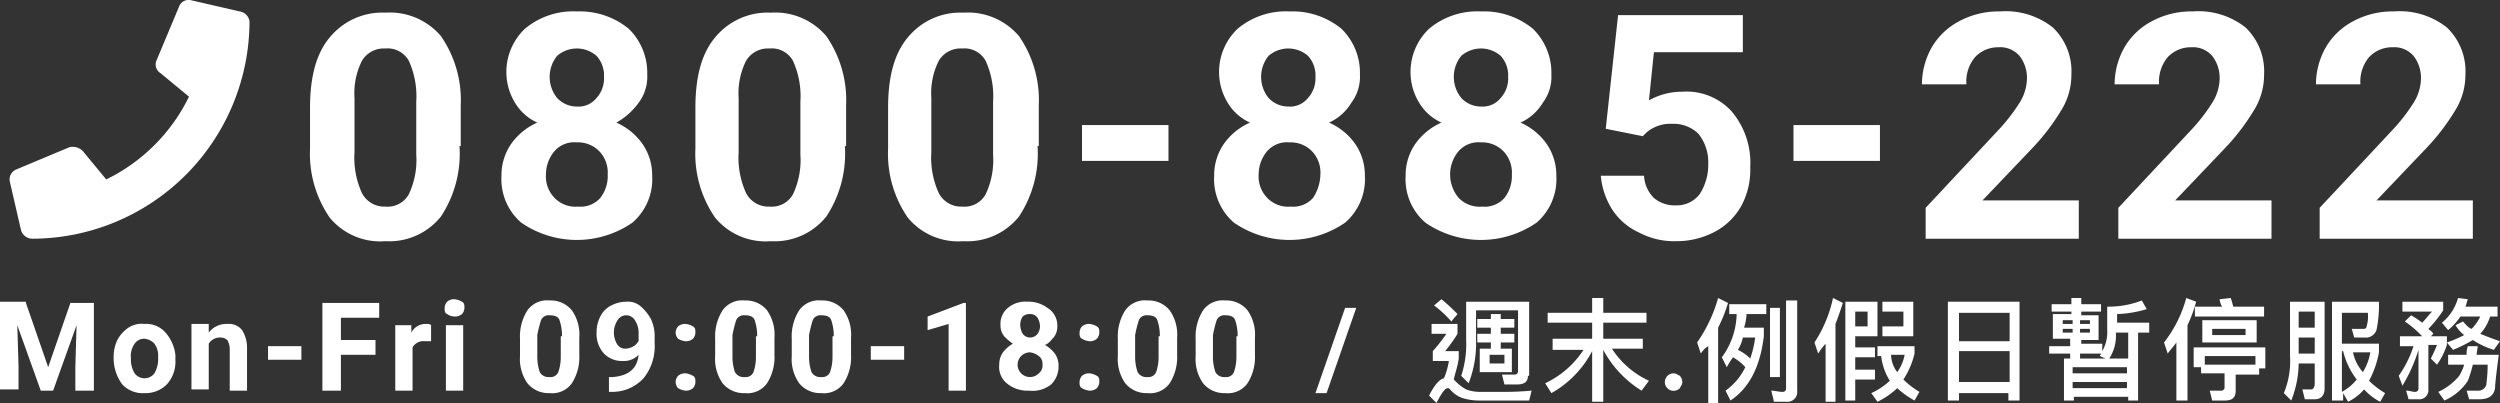 <svg xmlns="http://www.w3.org/2000/svg" id="Page-1" width="202.4" height="32.626" viewBox="0 0 202.4 32.626">
    <rect x="0" y="0" width="202.4" height="32.626" fill="#333333" stroke="none"/>
    <defs>
        <style>
            .cls-1{fill:#fff}
        </style>
    </defs>
    <g id="關於赫綵" transform="translate(-308.4 -12902.574)">
        <g id="Group-39" transform="translate(0 12355)">
            <g id="Group_841">
                <path id="Path_6478" d="M310.5 572.1l1.8 5.2 1.8-5.2h1.9v7.1h-1.5v-1.9l.1-3.4-1.9 5.3h-1l-1.9-5.3.1 3.3v1.9h-1.5V572h2.1z" class="cls-1"/>
                <path id="Path_6479" d="M317.6 576.5a3.194 3.194 0 0 1 .3-1.4 2.836 2.836 0 0 1 .9-1 1.943 1.943 0 0 1 1.3-.3 2.06 2.06 0 0 1 1.7.7 3.33 3.33 0 0 1 .8 1.8v.4a2.724 2.724 0 0 1-.7 2 2.41 2.41 0 0 1-1.8.7 2.268 2.268 0 0 1-1.8-.7 3.606 3.606 0 0 1-.7-2.2zm1.4.1a2.133 2.133 0 0 0 .3 1.2 1 1 0 0 0 1.6 0 2.269 2.269 0 0 0 .3-1.3 1.608 1.608 0 0 0-.3-1.1 1.235 1.235 0 0 0-.8-.4.909.909 0 0 0-.8.4 1.737 1.737 0 0 0-.3 1.2z" class="cls-1"/>
                <path id="Path_6480" d="M325.3 573.9v.6a1.8 1.8 0 0 1 1.5-.7 1.364 1.364 0 0 1 1.2.5 2.7 2.7 0 0 1 .4 1.5v3.4H327v-3.4a1.445 1.445 0 0 0-.2-.7.845.845 0 0 0-.6-.2 1.05 1.05 0 0 0-.9.5v3.7h-1.4v-5.3h1.4z" class="cls-1"/>
                <path id="Path_6481" d="M332.8 576.7h-2.7v-1.1h2.7z" class="cls-1"/>
                <path id="Path_6482" d="M338.8 576.3H336v2.9h-1.5v-7.1h4.6v1.2H336v1.8h2.8z" class="cls-1"/>
                <path id="Path_6483" d="M343.3 575.2h-.5a1 1 0 0 0-1 .5v3.5h-1.4v-5.3h1.3v.6a1.306 1.306 0 0 1 1.2-.7c.2 0 .3 0 .4.1z" class="cls-1"/>
                <path id="Path_6484" d="M344.4 572.5a.764.764 0 0 1 .2-.5.845.845 0 0 1 .6-.2 1.421 1.421 0 0 1 .6.2c.2.1.2.3.2.5a.764.764 0 0 1-.2.5.845.845 0 0 1-.6.2 1.072 1.072 0 0 1-.6-.2c-.2-.1-.2-.2-.2-.5zm1.5 6.7h-1.4v-5.3h1.4z" class="cls-1"/>
                <path id="Path_6485" d="M355.3 576.3a3.921 3.921 0 0 1-.6 2.3 1.95 1.95 0 0 1-1.8.8 2.2 2.2 0 0 1-1.8-.8 3.4 3.4 0 0 1-.6-2.2V575a3.921 3.921 0 0 1 .6-2.3 1.95 1.95 0 0 1 1.8-.8 2.2 2.2 0 0 1 1.8.8 3.4 3.4 0 0 1 .6 2.2zm-1.4-1.5a3.918 3.918 0 0 0-.2-1.3c-.1-.3-.4-.4-.8-.4a.67.67 0 0 0-.7.4 10.375 10.375 0 0 0-.3 1.2v1.7a3.918 3.918 0 0 0 .2 1.3.812.812 0 0 0 .8.4.67.67 0 0 0 .7-.4 3.73 3.73 0 0 0 .2-1.2v-1.7z" class="cls-1"/>
                <path id="Path_6486" d="M360.1 576.3a1.656 1.656 0 0 1-1.3.5 2.035 2.035 0 0 1-1.5-.6 2.352 2.352 0 0 1-.6-1.7 2.768 2.768 0 0 1 .3-1.3 1.962 1.962 0 0 1 .9-.9 2.662 2.662 0 0 1 1.2-.3 1.594 1.594 0 0 1 1.2.4 3.915 3.915 0 0 1 .8 1 3.34 3.34 0 0 1 .3 1.5v.5a4.1 4.1 0 0 1-.9 2.8 3.443 3.443 0 0 1-2.5 1.1h-.3v-1.2h.3q1.95-.15 2.1-1.8zm-1-.5a1.421 1.421 0 0 0 .6-.2c.2-.1.3-.3.4-.4v-.6a1.8 1.8 0 0 0-.3-1.1.812.812 0 0 0-1.4 0 1.817 1.817 0 0 0 0 2 .779.779 0 0 0 .7.3z" class="cls-1"/>
                <path id="Path_6487" d="M363.1 574.5a.764.764 0 0 1 .2-.5.845.845 0 0 1 .6-.2 1.421 1.421 0 0 1 .6.2c.2.1.2.3.2.5a.764.764 0 0 1-.2.5.845.845 0 0 1-.6.2 1.421 1.421 0 0 1-.6-.2.764.764 0 0 1-.2-.5zm0 4a.764.764 0 0 1 .2-.5.845.845 0 0 1 .6-.2 1.421 1.421 0 0 1 .6.2c.2.1.2.3.2.5a.764.764 0 0 1-.2.5.845.845 0 0 1-.6.2 1.421 1.421 0 0 1-.6-.2.764.764 0 0 1-.2-.5z" class="cls-1"/>
                <path id="Path_6488" d="M371.1 576.3a3.921 3.921 0 0 1-.6 2.3 1.95 1.95 0 0 1-1.8.8 2.2 2.2 0 0 1-1.8-.8 3.4 3.4 0 0 1-.6-2.2V575a3.921 3.921 0 0 1 .6-2.3 1.95 1.95 0 0 1 1.8-.8 2.2 2.2 0 0 1 1.8.8 3.4 3.4 0 0 1 .6 2.2zm-1.4-1.5a3.918 3.918 0 0 0-.2-1.3c-.1-.3-.4-.4-.8-.4a.67.67 0 0 0-.7.4 10.375 10.375 0 0 0-.3 1.2v1.7a3.918 3.918 0 0 0 .2 1.3.812.812 0 0 0 .8.4.67.67 0 0 0 .7-.4 3.73 3.73 0 0 0 .2-1.2v-1.7z" class="cls-1"/>
                <path id="Path_6489" d="M377.3 576.3a3.921 3.921 0 0 1-.6 2.3 1.95 1.95 0 0 1-1.8.8 2.2 2.2 0 0 1-1.8-.8 3.4 3.4 0 0 1-.6-2.2V575a3.921 3.921 0 0 1 .6-2.3 1.95 1.95 0 0 1 1.8-.8 2.2 2.2 0 0 1 1.8.8 3.4 3.4 0 0 1 .6 2.2zm-1.4-1.5a3.918 3.918 0 0 0-.2-1.3c-.1-.3-.4-.4-.8-.4a.67.67 0 0 0-.7.4 10.375 10.375 0 0 0-.3 1.2v1.7a3.918 3.918 0 0 0 .2 1.3.812.812 0 0 0 .8.4.67.67 0 0 0 .7-.4 3.73 3.73 0 0 0 .2-1.2v-1.7z" class="cls-1"/>
                <path id="Path_6490" d="M381.6 576.7h-2.7v-1.1h2.7z" class="cls-1"/>
                <path id="Path_6491" d="M386.6 579.2h-1.4v-5.4l-1.7.5v-1.1l2.9-1.1h.2z" class="cls-1"/>
                <path id="Path_6492" d="M394 574a1.4 1.4 0 0 1-.3.9c-.2.2-.4.5-.7.6a2.7 2.7 0 0 1 .8.7 1.689 1.689 0 0 1 .3 1 2.035 2.035 0 0 1-.6 1.5 2.427 2.427 0 0 1-1.8.5 2.61 2.61 0 0 1-1.8-.6 1.717 1.717 0 0 1-.6-1.5 1.689 1.689 0 0 1 .3-1 2.7 2.7 0 0 1 .8-.7 4.354 4.354 0 0 1-.7-.6 1.4 1.4 0 0 1-.3-.9 1.678 1.678 0 0 1 .6-1.4 2.2 2.2 0 0 1 1.6-.5 2.545 2.545 0 0 1 1.6.5 1.659 1.659 0 0 1 .8 1.5zm-1.2 3.1a.779.779 0 0 0-.3-.7 1.493 1.493 0 0 0-.7-.3 1 1 0 1 0 .7 1.7.779.779 0 0 0 .3-.7zm-.2-3.1a1.445 1.445 0 0 0-.2-.7.713.713 0 0 0-.6-.3.845.845 0 0 0-.6.2 1.166 1.166 0 0 0-.2.7 1.445 1.445 0 0 0 .2.7.75.75 0 0 0 1.2 0 1.072 1.072 0 0 0 .2-.6z" class="cls-1"/>
                <path id="Path_6493" d="M395.8 574.5a.764.764 0 0 1 .2-.5.845.845 0 0 1 .6-.2 1.421 1.421 0 0 1 .6.2c.2.1.2.3.2.5a.764.764 0 0 1-.2.5.845.845 0 0 1-.6.2 1.421 1.421 0 0 1-.6-.2c-.2-.1-.2-.3-.2-.5zm0 4a.764.764 0 0 1 .2-.5.845.845 0 0 1 .6-.2 1.421 1.421 0 0 1 .6.2c.2.1.2.3.2.5a.764.764 0 0 1-.2.5.845.845 0 0 1-.6.2 1.421 1.421 0 0 1-.6-.2c-.2-.1-.2-.3-.2-.5z" class="cls-1"/>
                <path id="Path_6494" d="M403.7 576.3a3.921 3.921 0 0 1-.6 2.3 1.95 1.95 0 0 1-1.8.8 2.2 2.2 0 0 1-1.8-.8 3.4 3.4 0 0 1-.6-2.2V575a3.921 3.921 0 0 1 .6-2.3 1.95 1.95 0 0 1 1.8-.8 2.2 2.2 0 0 1 1.8.8 3.4 3.4 0 0 1 .6 2.2zm-1.4-1.5a3.918 3.918 0 0 0-.2-1.3c-.1-.3-.4-.4-.8-.4a.67.67 0 0 0-.7.4 10.375 10.375 0 0 0-.3 1.2v1.7a3.918 3.918 0 0 0 .2 1.3.812.812 0 0 0 .8.4.67.67 0 0 0 .7-.4 3.73 3.73 0 0 0 .2-1.2v-1.7z" class="cls-1"/>
                <path id="Path_6495" d="M410 576.3a3.921 3.921 0 0 1-.6 2.3 1.95 1.95 0 0 1-1.8.8 2.2 2.2 0 0 1-1.8-.8 3.4 3.4 0 0 1-.6-2.2V575a3.921 3.921 0 0 1 .6-2.3 1.95 1.95 0 0 1 1.8-.8 2.2 2.2 0 0 1 1.8.8 3.4 3.4 0 0 1 .6 2.2zm-1.4-1.5a3.918 3.918 0 0 0-.2-1.3c-.1-.3-.4-.4-.8-.4a.67.67 0 0 0-.7.4 10.375 10.375 0 0 0-.3 1.2v1.7a3.918 3.918 0 0 0 .2 1.3.812.812 0 0 0 .8.4.67.67 0 0 0 .7-.4 3.73 3.73 0 0 0 .2-1.2v-1.7z" class="cls-1"/>
            </g>
            <g id="Group_842">
                <path id="Path_6496" d="M415.8 579.4h-.9l2.4-6.9h.9z" class="cls-1"/>
            </g>
            <g id="Group_843">
                <path id="Path_6497" d="M426.4 573.9v.7a12.132 12.132 0 0 1-1 1.4h1.1v.6c-.1.7-.3 1.2-.4 1.7l.2.2a3.277 3.277 0 0 0 .8.6 3.087 3.087 0 0 0 1.1.2h1.7a24.519 24.519 0 0 0 2.5-.1l-.2.8h-4a4.634 4.634 0 0 1-1.4-.2 2.286 2.286 0 0 1-1-.7c-.1-.1-.1-.1-.2-.1q-.3 0-.9 1.2l-.6-.6c.4-.8.8-1.3 1.2-1.4a5.733 5.733 0 0 0 .4-1.4h-1.3v-.8a13.447 13.447 0 0 0 1.1-1.4h-1.2v-.8h2.1zm0-.9l-.5.6a9.2 9.2 0 0 0-1.4-1.3l.6-.5a15.379 15.379 0 0 1 1.3 1.2zm5.7 5c0 .5-.3.7-.9.7h-1l-.2-.8h1a.265.265 0 0 0 .3-.3v-4.9h-3.4v2.4a8.8 8.8 0 0 1-.6 3.5l-.6-.6a8.119 8.119 0 0 0 .4-2.9V572h5.1v6zm-2.2-5v.4h1.1v.7h-1.1v.5h1.1v.7h-1.1v.5h.9v1.9h-2.6v-1.9h.9v-.5H428v-.7h1.1v-.5H428v-.7h1.1v-.4zm.2 3.3H429v.7h1.2v-.7z" class="cls-1"/>
                <path id="Path_6498" d="M438.2 580.1h-.9V576a8.279 8.279 0 0 1-3.3 3.4l-.5-.8a7.525 7.525 0 0 0 3.1-2.7h-2.5v-.9h3.2v-1.3h-3.6v-.8h3.6v-1.2h.9v1.2h3.5v.8h-3.5v1.3h3.2v.8h-2.5a7.1 7.1 0 0 0 3 2.6l-.6.8a8.716 8.716 0 0 1-3.1-3.3v4.2z" class="cls-1"/>
                <path id="Path_6499" d="M444.4 578a.764.764 0 0 1 .2.5c0 .2-.1.3-.2.5a.707.707 0 1 1-.5-1.2c.2 0 .3.1.5.2z" class="cls-1"/>
                <path id="Path_6500" d="M446.1 576.2l-.3-.9a12.012 12.012 0 0 0 1.7-3.6l.8.4a11.919 11.919 0 0 1-.8 2v6.1h-.8v-4.6a1.7 1.7 0 0 0-.6.6zm5.3-4v.8h-1.6a4.252 4.252 0 0 1-.2 1.1h1.6v.7c-.3 2.5-1.2 4.2-2.7 5.2l-.4-.8a4.944 4.944 0 0 0 1.6-1.9 3.916 3.916 0 0 0-1-.8 9.218 9.218 0 0 0-.5.8l-.4-.8a6.1 6.1 0 0 0 1.2-3.5h-.6v-.8zm-1.3 4.4a8.468 8.468 0 0 0 .4-1.7h-1a3 3 0 0 1-.4 1 3.592 3.592 0 0 1 1 .7zm2.4-4.1v5.6h-.8v-5.6zm-.5 7.5l-.2-.8c.3 0 .6.1.9.1a.265.265 0 0 0 .3-.3v-7.1h.9v7.3a.8.8 0 0 1-.9.9h-1z" class="cls-1"/>
                <path id="Path_6501" d="M455.6 576.2l-.3-.9a10.547 10.547 0 0 0 1.5-3.6l.8.4c-.2.6-.4 1.2-.6 1.7v6.3h-.8v-4.7a5.542 5.542 0 0 0-.6.8zm3 1.3h1.6v.8h-1.6v1.7h-.8v-8h2.6v2.8h-1.8v.9h1.6v.8h-1.6v1zm1-3.5v-1.2h-1v1.2zm3.8 1.5v.7a6.667 6.667 0 0 1-.9 2.1 6.418 6.418 0 0 0 1.3 1l-.4.7a7.1 7.1 0 0 1-1.4-1 6.445 6.445 0 0 1-1.6 1.1l-.5-.7a5.6 5.6 0 0 0 1.5-1 4.793 4.793 0 0 1-.7-2h-.3v-.8h3zm-2.6-.7v-.8h1.7v-1.2h-1.7v-.8h2.5v2.8zm1.2 2.9a3.507 3.507 0 0 0 .6-1.4h-1.1a2.39 2.39 0 0 0 .5 1.4z" class="cls-1"/>
                <path id="Path_6502" d="M471.9 580h-.9v-.6h-4v.6h-.9v-8h5.8zm-.8-4.8v-2.3H467v2.3zm0 3.3V576H467v2.5z" class="cls-1"/>
                <path id="Path_6503" d="M476.1 573.1v-.3h-1.6v-.6h1.6v-.5h.8v.5h1.6v.6h-1.6v.3h1.4v2h-1.4v.3h1.7v.6a3.064 3.064 0 0 0 .4-1.7v-1.9a7.385 7.385 0 0 0 2.8-.5l.4.7a9.269 9.269 0 0 1-2.4.4v.7h2.6v.8h-.9v2.1h-.8v-2.1h-1a3.4 3.4 0 0 1-.6 2.2l-.7-.3c0-.1.1-.1.1-.2h-1.7v.5h-.8v-.5h-1.7v-.6h1.7v-.6h-1.4v-2h1.5zm.1.7v-.3h-.8v.3zm0 .4h-.8v.3h.8zm5.3 5.8h-.8v-.3h-4.4v.3h-.8v-3.4h6v3.4zm-.9-2.2v-.5h-4.4v.5zm0 1.2v-.5h-4.4v.5zm-3.8-5.2h.8v-.3h-.8zm.8.4h-.8v.3h.8z" class="cls-1"/>
                <path id="Path_6504" d="M486.2 572a10.663 10.663 0 0 1-.7 1.9v6.1h-.9v-4.7c-.2.3-.5.6-.7.9l-.3-.9a10.152 10.152 0 0 0 1.8-3.6zm5.6 5.4h-.5v.5h-1.9v1.3c0 .6-.3.8-.9.8h-1l-.2-.8h.9a.265.265 0 0 0 .3-.3v-1.1h-1.9v-.5h-.6v-1.6h5.8zm-2.6-5h2.5v.8h-5.6v-.8h2.2a1.421 1.421 0 0 1-.2-.6l.9-.1a6.365 6.365 0 0 1 .2.7zm1.9 1.1v1.8h-4.4v-1.8zm-.1 3.6v-.7h-4.1v.7zm-.8-2.9h-2.7v.5h2.7z" class="cls-1"/>
                <path id="Path_6505" d="M493.9 580l-.6-.6a6.742 6.742 0 0 0 .5-3V572h2.8v7c0 .6-.3.9-.8.9h-.8l-.2-.8h.7c.2 0 .3-.2.3-.5V577h-1.3a8.387 8.387 0 0 1-.6 3zm1.9-7.2h-1.3v1.3h1.3zm-1.3 3.4h1.3v-1.3h-1.3zm3.5 3.8h-.8v-8h3.8a9.863 9.863 0 0 1-.2 2.3.924.924 0 0 1-1 .6h-.8l-.2-.7h1a.215.215 0 0 0 .2-.2 2.814 2.814 0 0 0 .1-1.1H498v2.5h3v.7a7.8 7.8 0 0 1-.8 2.3 6.418 6.418 0 0 0 1.3 1l-.4.7a4.485 4.485 0 0 1-1.3-1 4.124 4.124 0 0 1-1.3 1l-.4-.7v.6zm0-.7a4 4 0 0 0 1.2-1 6.136 6.136 0 0 1-1.1-2.3h-.1zm1.7-1.6a4.419 4.419 0 0 0 .6-1.6h-1.4a3.464 3.464 0 0 0 .8 1.6z" class="cls-1"/>
                <path id="Path_6506" d="M504.5 573.7c.3-.3.5-.6.8-.9h-2.4v-.8h3.3v.7a9.832 9.832 0 0 1-1.2 1.5c.1.1.3.2.4.4l-.2.2h1.3v.7a5.978 5.978 0 0 1-.8 1.6l-.5-.5a11.733 11.733 0 0 0 .5-1.1h-.7v3.6a.736.736 0 0 1-.8.8h-.8l-.2-.7c.3 0 .5.1.7.1a.265.265 0 0 0 .3-.3v-3.1a12.78 12.78 0 0 1-1.3 2.9l-.3-.8a8.99 8.99 0 0 0 1.2-2.4h-1.1v-.8h1.8a8.7 8.7 0 0 0-1.4-1.2l.5-.5a7.013 7.013 0 0 1 .9.6zm5.9 5.3c-.1.6-.5.9-1.3.9h-.8l-.2-.7h.9a.666.666 0 0 0 .7-.5c0-.2.1-.7.1-1.6h-1.2a10.378 10.378 0 0 1-.4 1.3 4.394 4.394 0 0 1-1.9 1.6l-.5-.7a4.759 4.759 0 0 0 1.7-1.3 3.919 3.919 0 0 0 .4-.9h-1.3v-.8h1.5a1.7 1.7 0 0 1 .1-.7h.8l-.1.7h1.8q-.3 2.25-.3 2.7zm-2.2-7.2c-.1.2-.1.4-.2.6h2.6v.8h-.6a3.688 3.688 0 0 1-.8 1.4c.5.2 1 .4 1.6.6l-.5.7a6.713 6.713 0 0 1-1.7-.8 11.875 11.875 0 0 1-1.6.8l-.5-.6a9.757 9.757 0 0 0 1.4-.6 2.7 2.7 0 0 1-.7-.8l.6-.3c.2.2.4.5.7.6a3.592 3.592 0 0 0 .7-1h-1.6a5.24 5.24 0 0 1-1 1.1l-.5-.6a3.9 3.9 0 0 0 1.3-2z" class="cls-1"/>
            </g>
            <path id="Shape备份" d="M327.8 548.5l-3.9-.9a.825.825 0 0 0-1 .5l-1.8 4.3a.829.829 0 0 0 .3 1.1l2.3 1.9a14.505 14.505 0 0 1-6.7 6.7l-1.9-2.3a1.128 1.128 0 0 0-1.1-.3l-4.3 1.8a.876.876 0 0 0-.5 1l.9 3.9a.96.96 0 0 0 .9.7 17.626 17.626 0 0 0 17.6-17.6.941.941 0 0 0-.8-.8z" class="cls-1"/>
            <g id="Group_844">
                <path id="Path_6507" d="M345.6 559.4a9.224 9.224 0 0 1-1.5 5.7 5.354 5.354 0 0 1-4.5 2 5.292 5.292 0 0 1-4.5-1.9 9.1 9.1 0 0 1-1.6-5.6v-3.3c0-2.5.5-4.4 1.6-5.7a5.485 5.485 0 0 1 4.5-2 5.418 5.418 0 0 1 4.5 1.9 9.1 9.1 0 0 1 1.6 5.6v3.3zm-3.5-3.6a6.915 6.915 0 0 0-.6-3.3 1.96 1.96 0 0 0-1.9-1 2.058 2.058 0 0 0-1.9 1 5.865 5.865 0 0 0-.6 3v4.4a6.915 6.915 0 0 0 .6 3.3 2.036 2.036 0 0 0 1.9 1.1 1.96 1.96 0 0 0 1.9-1 6.467 6.467 0 0 0 .6-3.2z" class="cls-1"/>
                <path id="Path_6508" d="M360.8 553.6a3.506 3.506 0 0 1-.7 2.3 5.6 5.6 0 0 1-1.8 1.6 5.1 5.1 0 0 1 2.1 1.7 4.457 4.457 0 0 1 .8 2.6 4.643 4.643 0 0 1-1.6 3.8 7.932 7.932 0 0 1-9 0 4.643 4.643 0 0 1-1.6-3.8 4.457 4.457 0 0 1 .8-2.6 5.1 5.1 0 0 1 2.1-1.7 4.034 4.034 0 0 1-1.8-1.6 4.756 4.756 0 0 1-.7-2.3 4.823 4.823 0 0 1 1.5-3.7 6.075 6.075 0 0 1 4.2-1.4 6.255 6.255 0 0 1 4.2 1.4 4.975 4.975 0 0 1 1.5 3.7zm-3.2 8.1a2.49 2.49 0 0 0-.7-1.9 2.41 2.41 0 0 0-1.8-.7 2.139 2.139 0 0 0-1.8.7 2.935 2.935 0 0 0-.7 1.9 2.49 2.49 0 0 0 .7 1.9 2.352 2.352 0 0 0 1.9.7 2.139 2.139 0 0 0 1.8-.7 2.883 2.883 0 0 0 .6-1.9zm-.3-7.9a2.352 2.352 0 0 0-.6-1.7 2.433 2.433 0 0 0-3.2 0 2.708 2.708 0 0 0 0 3.4 2.175 2.175 0 0 0 1.6.7 1.865 1.865 0 0 0 1.6-.7 2.352 2.352 0 0 0 .6-1.7z" class="cls-1"/>
                <path id="Path_6509" d="M376.8 559.4a9.224 9.224 0 0 1-1.5 5.7 5.354 5.354 0 0 1-4.5 2 5.292 5.292 0 0 1-4.5-1.9 9.1 9.1 0 0 1-1.6-5.6v-3.3c0-2.5.5-4.4 1.6-5.7a5.485 5.485 0 0 1 4.5-2 5.418 5.418 0 0 1 4.5 1.9 9.1 9.1 0 0 1 1.6 5.6v3.3zm-3.6-3.6a6.915 6.915 0 0 0-.6-3.3 1.96 1.96 0 0 0-1.9-1 2.058 2.058 0 0 0-1.9 1 5.865 5.865 0 0 0-.6 3v4.4a6.915 6.915 0 0 0 .6 3.3 2.036 2.036 0 0 0 1.9 1.1 1.96 1.96 0 0 0 1.9-1 6.467 6.467 0 0 0 .6-3.2z" class="cls-1"/>
                <path id="Path_6510" d="M392.4 559.4a9.224 9.224 0 0 1-1.5 5.7 5.354 5.354 0 0 1-4.5 2 5.292 5.292 0 0 1-4.5-1.9 9.1 9.1 0 0 1-1.6-5.6v-3.3c0-2.5.5-4.4 1.6-5.7a5.485 5.485 0 0 1 4.5-2 5.418 5.418 0 0 1 4.5 1.9 9.1 9.1 0 0 1 1.6 5.6v3.3zm-3.6-3.6a6.915 6.915 0 0 0-.6-3.3 1.96 1.96 0 0 0-1.9-1 2.058 2.058 0 0 0-1.9 1 5.865 5.865 0 0 0-.6 3v4.4a6.915 6.915 0 0 0 .6 3.3 2.036 2.036 0 0 0 1.9 1.1 1.96 1.96 0 0 0 1.9-1 6.467 6.467 0 0 0 .6-3.2z" class="cls-1"/>
                <path id="Path_6511" d="M403 560.6h-7v-2.9h7z" class="cls-1"/>
                <path id="Path_6512" d="M418.5 553.6a3.506 3.506 0 0 1-.7 2.3 4.034 4.034 0 0 1-1.8 1.6 5.1 5.1 0 0 1 2.1 1.7 4.457 4.457 0 0 1 .8 2.6 4.643 4.643 0 0 1-1.6 3.8 7.932 7.932 0 0 1-9 0 4.643 4.643 0 0 1-1.6-3.8 4.457 4.457 0 0 1 .8-2.6 5.1 5.1 0 0 1 2.1-1.7 4.034 4.034 0 0 1-1.8-1.6 4.756 4.756 0 0 1-.7-2.3 4.823 4.823 0 0 1 1.5-3.7 6.075 6.075 0 0 1 4.2-1.4 6.255 6.255 0 0 1 4.2 1.4 4.975 4.975 0 0 1 1.5 3.7zm-3.2 8.1a2.49 2.49 0 0 0-.7-1.9 2.41 2.41 0 0 0-1.8-.7 2.139 2.139 0 0 0-1.8.7 2.935 2.935 0 0 0-.7 1.9 2.49 2.49 0 0 0 .7 1.9 2.352 2.352 0 0 0 1.9.7 2.139 2.139 0 0 0 1.8-.7 3.568 3.568 0 0 0 .6-1.9zm-.4-7.9a2.352 2.352 0 0 0-.6-1.7 2.433 2.433 0 0 0-3.2 0 2.708 2.708 0 0 0 0 3.4 2.175 2.175 0 0 0 1.6.7 1.865 1.865 0 0 0 1.6-.7 2.352 2.352 0 0 0 .6-1.7z" class="cls-1"/>
                <path id="Path_6513" d="M434 553.6a3.506 3.506 0 0 1-.7 2.3 4.034 4.034 0 0 1-1.8 1.6 5.1 5.1 0 0 1 2.1 1.7 4.457 4.457 0 0 1 .8 2.6 4.643 4.643 0 0 1-1.6 3.8 7.932 7.932 0 0 1-9 0 4.643 4.643 0 0 1-1.6-3.8 4.457 4.457 0 0 1 .8-2.6 5.1 5.1 0 0 1 2.1-1.7 4.034 4.034 0 0 1-1.8-1.6 4.756 4.756 0 0 1-.7-2.3 4.823 4.823 0 0 1 1.5-3.7 6.075 6.075 0 0 1 4.2-1.4 6.255 6.255 0 0 1 4.2 1.4 4.975 4.975 0 0 1 1.5 3.7zm-3.2 8.1a2.49 2.49 0 0 0-.7-1.9 2.41 2.41 0 0 0-1.8-.7 2.139 2.139 0 0 0-1.8.7 2.929 2.929 0 0 0 0 3.8 2.352 2.352 0 0 0 1.9.7 2.139 2.139 0 0 0 1.8-.7 2.883 2.883 0 0 0 .6-1.9zm-.3-7.9a2.352 2.352 0 0 0-.6-1.7 2.433 2.433 0 0 0-3.2 0 2.708 2.708 0 0 0 0 3.4 2.175 2.175 0 0 0 1.6.7 1.865 1.865 0 0 0 1.6-.7 2.352 2.352 0 0 0 .6-1.7z" class="cls-1"/>
                <path id="Path_6514" d="M438.4 558l1-9.2h10.1v3h-7.2l-.4 3.9a5.443 5.443 0 0 1 2.7-.7 4.925 4.925 0 0 1 4 1.6 6.438 6.438 0 0 1 1.5 4.5 6.172 6.172 0 0 1-.7 3.1 5.3 5.3 0 0 1-2.1 2.1 6.6 6.6 0 0 1-3.2.8 6.04 6.04 0 0 1-3-.7 5.1 5.1 0 0 1-2.2-1.9 6.18 6.18 0 0 1-.9-2.7h3.5a2.741 2.741 0 0 0 .8 1.8 2.609 2.609 0 0 0 1.8.6 2.322 2.322 0 0 0 1.9-.9 4.37 4.37 0 0 0 .7-2.5 3.649 3.649 0 0 0-.8-2.4 2.865 2.865 0 0 0-2.1-.8 2.971 2.971 0 0 0-2.1.7l-.3.3z" class="cls-1"/>
                <path id="Path_6515" d="M460.6 560.6h-7v-2.9h7z" class="cls-1"/>
                <path id="Path_6516" d="M476.7 566.9h-12.4v-2.5l5.8-6.2a14.707 14.707 0 0 0 1.8-2.3 3.809 3.809 0 0 0 .6-1.9 2.883 2.883 0 0 0-.6-1.9 2.06 2.06 0 0 0-1.7-.7 2.56 2.56 0 0 0-1.9.8 3.069 3.069 0 0 0-.7 2.2H464a6.109 6.109 0 0 1 .8-3 5.558 5.558 0 0 1 2.2-2.1 6.71 6.71 0 0 1 3.3-.8 6.15 6.15 0 0 1 4.3 1.3 4.9 4.9 0 0 1 1.5 3.8 5.443 5.443 0 0 1-.7 2.7 17.61 17.61 0 0 1-2.4 3.2l-4.1 4.3h7.8v3.1z" class="cls-1"/>
                <path id="Path_6517" d="M492.3 566.9h-12.4v-2.5l5.8-6.2a14.707 14.707 0 0 0 1.8-2.3 3.809 3.809 0 0 0 .6-1.9 2.883 2.883 0 0 0-.6-1.9 2.06 2.06 0 0 0-1.7-.7 2.56 2.56 0 0 0-1.9.8 3.069 3.069 0 0 0-.7 2.2h-3.6a6.109 6.109 0 0 1 .8-3 5.558 5.558 0 0 1 2.2-2.1 6.71 6.71 0 0 1 3.3-.8 6.15 6.15 0 0 1 4.3 1.3 4.9 4.9 0 0 1 1.5 3.8 5.443 5.443 0 0 1-.7 2.7 17.61 17.61 0 0 1-2.4 3.2l-4.1 4.3h7.8v3.1z" class="cls-1"/>
            </g>
            <g id="Group_845">
                <path id="Path_6518" d="M508.6 566.9h-12.4v-2.5l5.8-6.2a14.707 14.707 0 0 0 1.8-2.3 3.809 3.809 0 0 0 .6-1.9 2.883 2.883 0 0 0-.6-1.9 2.06 2.06 0 0 0-1.7-.7 2.56 2.56 0 0 0-1.9.8 3.069 3.069 0 0 0-.7 2.2h-3.6a6.109 6.109 0 0 1 .8-3 5.558 5.558 0 0 1 2.2-2.1 6.71 6.71 0 0 1 3.3-.8 6.15 6.15 0 0 1 4.3 1.3 4.9 4.9 0 0 1 1.5 3.8 5.443 5.443 0 0 1-.7 2.7 17.61 17.61 0 0 1-2.4 3.2l-4.1 4.3h7.8v3.1z" class="cls-1"/>
            </g>
        </g>
    </g>
</svg>
